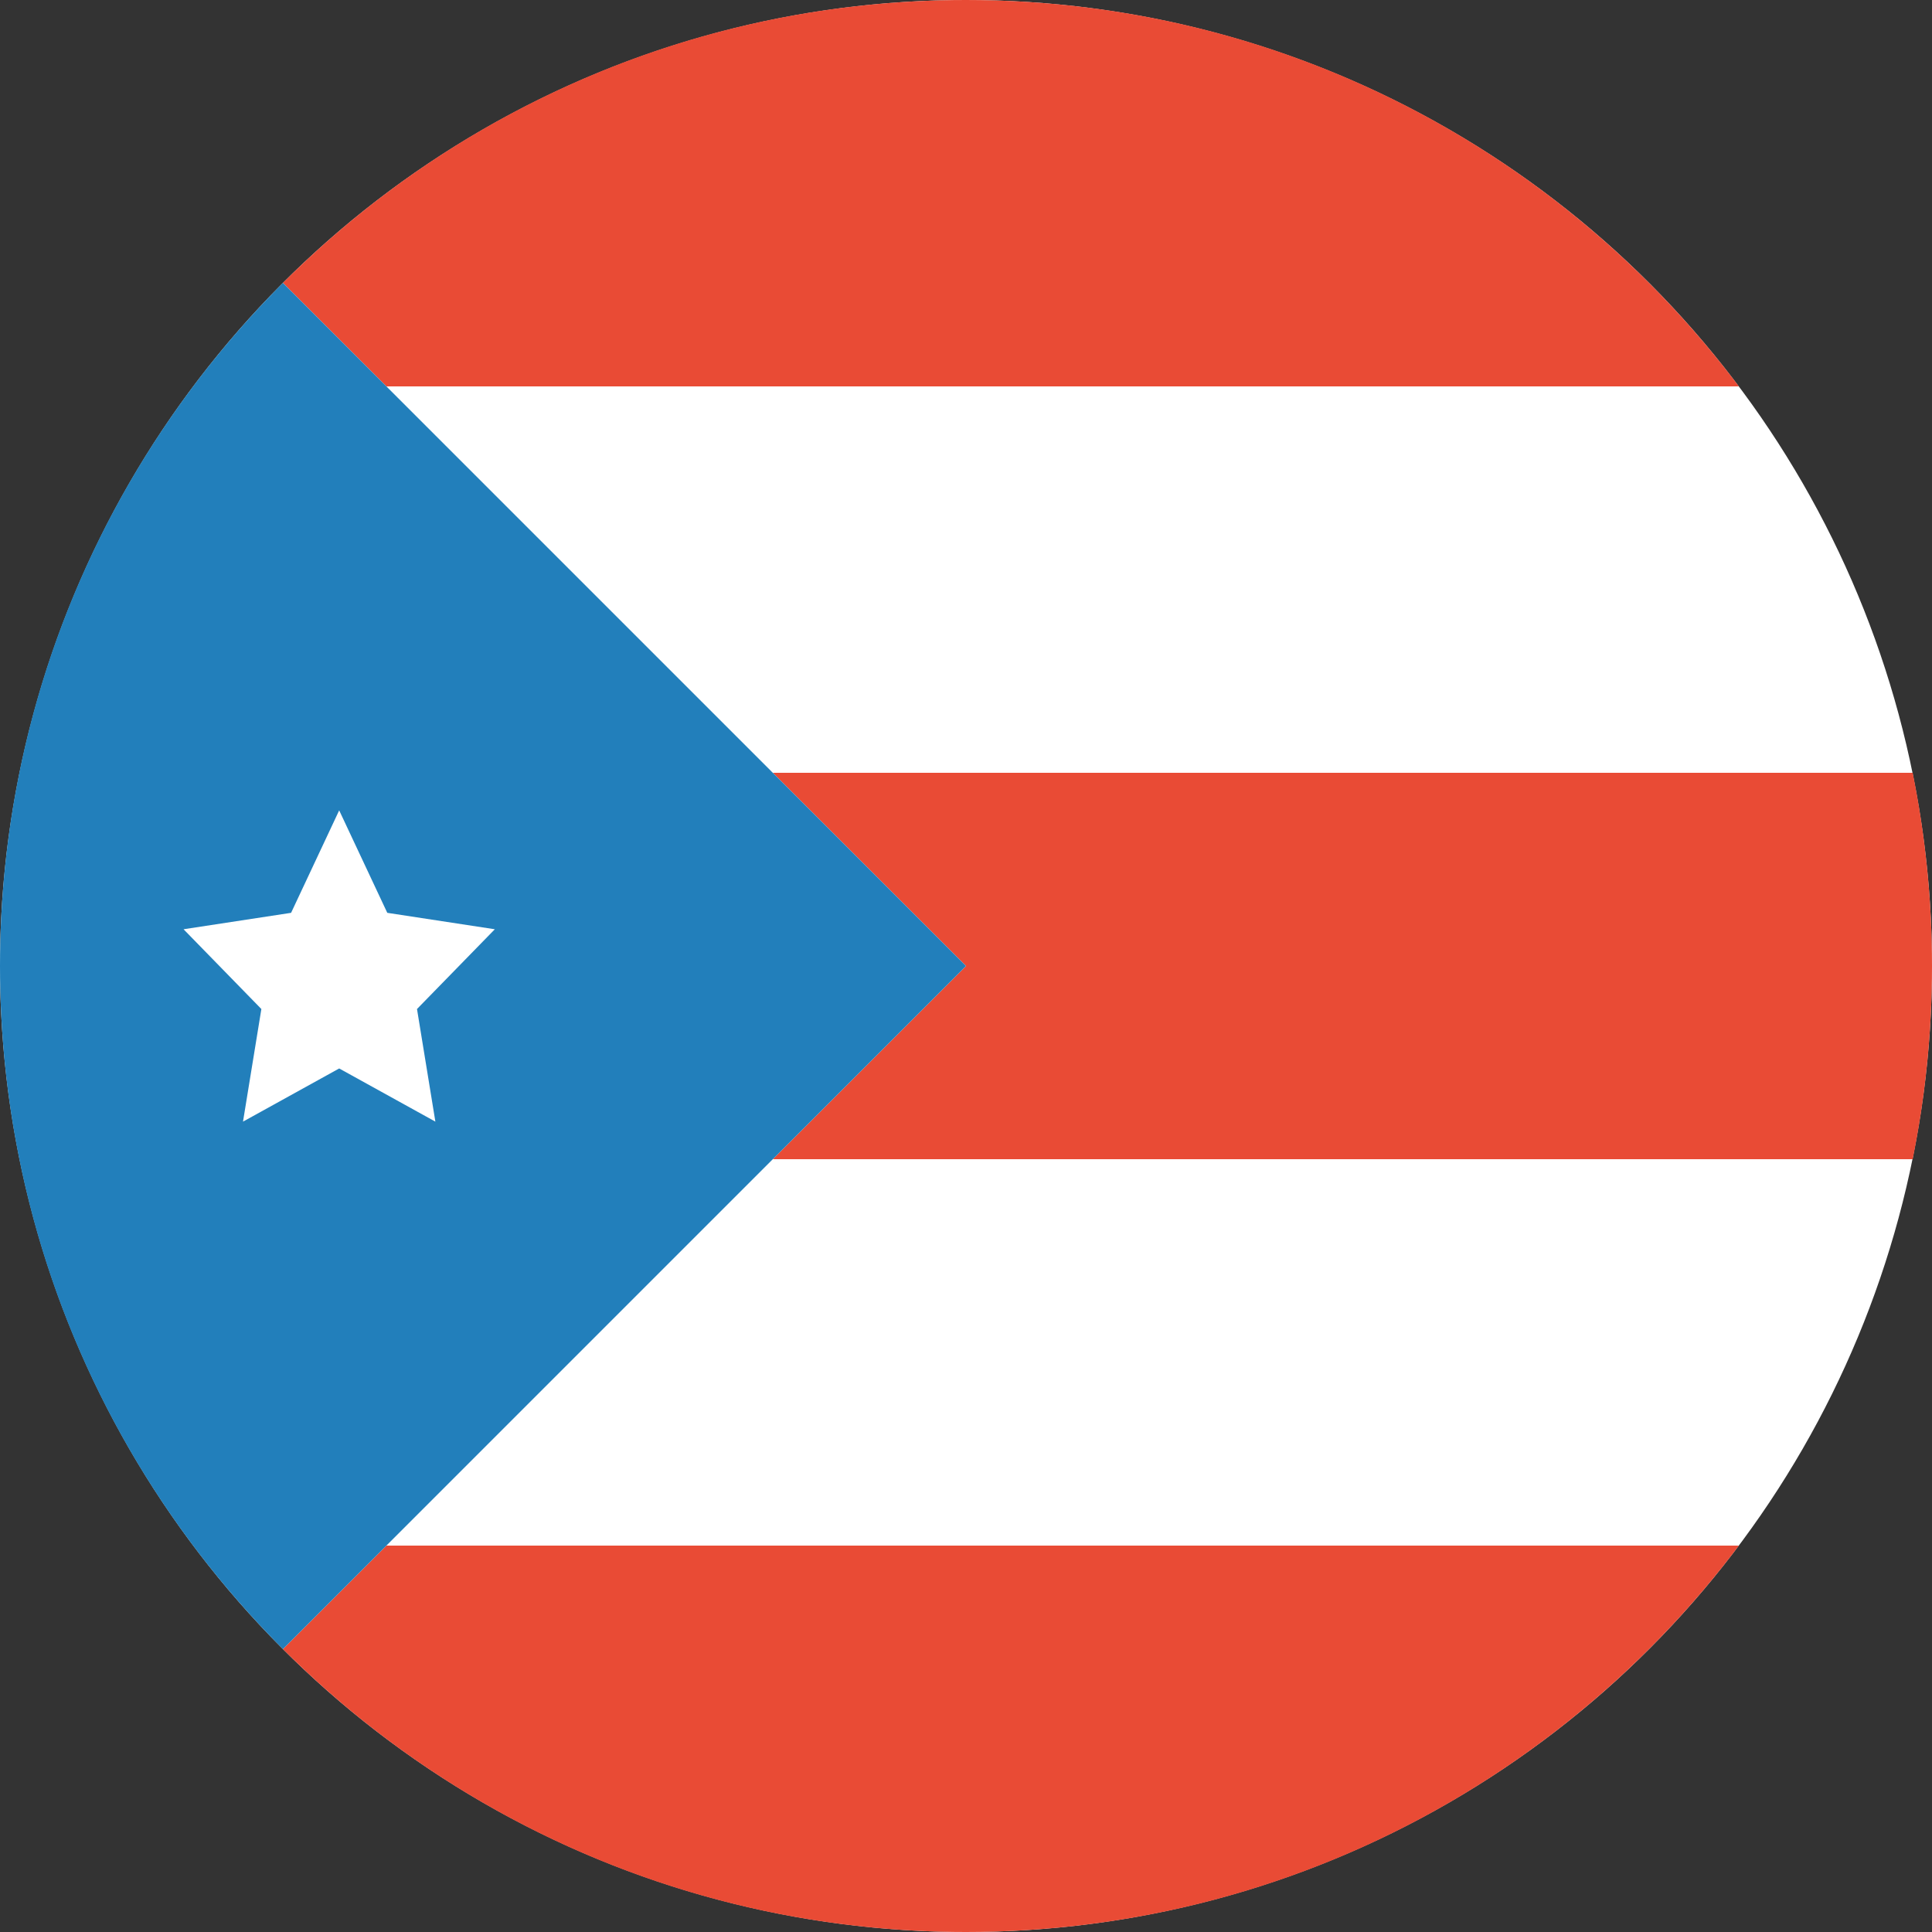 <?xml version="1.0" encoding="UTF-8" standalone="no"?>
<svg xmlns="http://www.w3.org/2000/svg" xmlns:xlink="http://www.w3.org/1999/xlink" width="180px" height="180px" viewBox="0 0 180 180" version="1.1">
    
    <rect x="0" y="0" width="180" height="180" fill="#333333" stroke="none"/>
    
    <title>puerto_rico</title>
    <desc>Created with Sketch.</desc>
    <defs/>
    <g id="Page-1" stroke="none" stroke-width="1" fill="none" fill-rule="evenodd">
        <g id="flags" transform="translate(-720, -4770)">
            <g id="puerto_rico" transform="translate(720, 4770)">
                <circle id="white" fill="#FFFFFF" cx="90" cy="90" r="90"/>
                <path d="M162.007,144 L36,144 L26.36,153.64 C42.647,169.926 65.147,180 90,180 C119.445,180 145.587,165.86 162.007,144 L162.007,144 Z M178.2,108 L72,108 L72,108 L90,90 L72,72 L178.2,72 C179.38,77.816 180,83.836 180,90 C180,96.164 179.38,102.184 178.2,108 L178.2,108 Z M162.007,36 L36,36 L26.36,26.36 C42.647,10.074 65.147,0 90,0 C119.445,0 145.587,14.14 162.007,36 L162.007,36 Z" id="red" fill="#E94B35"/>
                <path d="M26.36,153.64 L90,90 L26.36,26.36 C10.074,42.647 0,65.147 0,90 C0,114.853 10.074,137.353 26.36,153.64 L26.36,153.64 Z" id="blue" fill="#227FBB"/>
                <polygon id="star" fill="#FFFFFF" points="31.601 99.546 22.64 104.5 24.351 94.008 17.101 86.577 27.12 85.046 31.601 75.5 36.082 85.046 46.101 86.577 38.851 94.008 40.563 104.5"/>
            </g>
        </g>
    </g>

	
	</svg>
